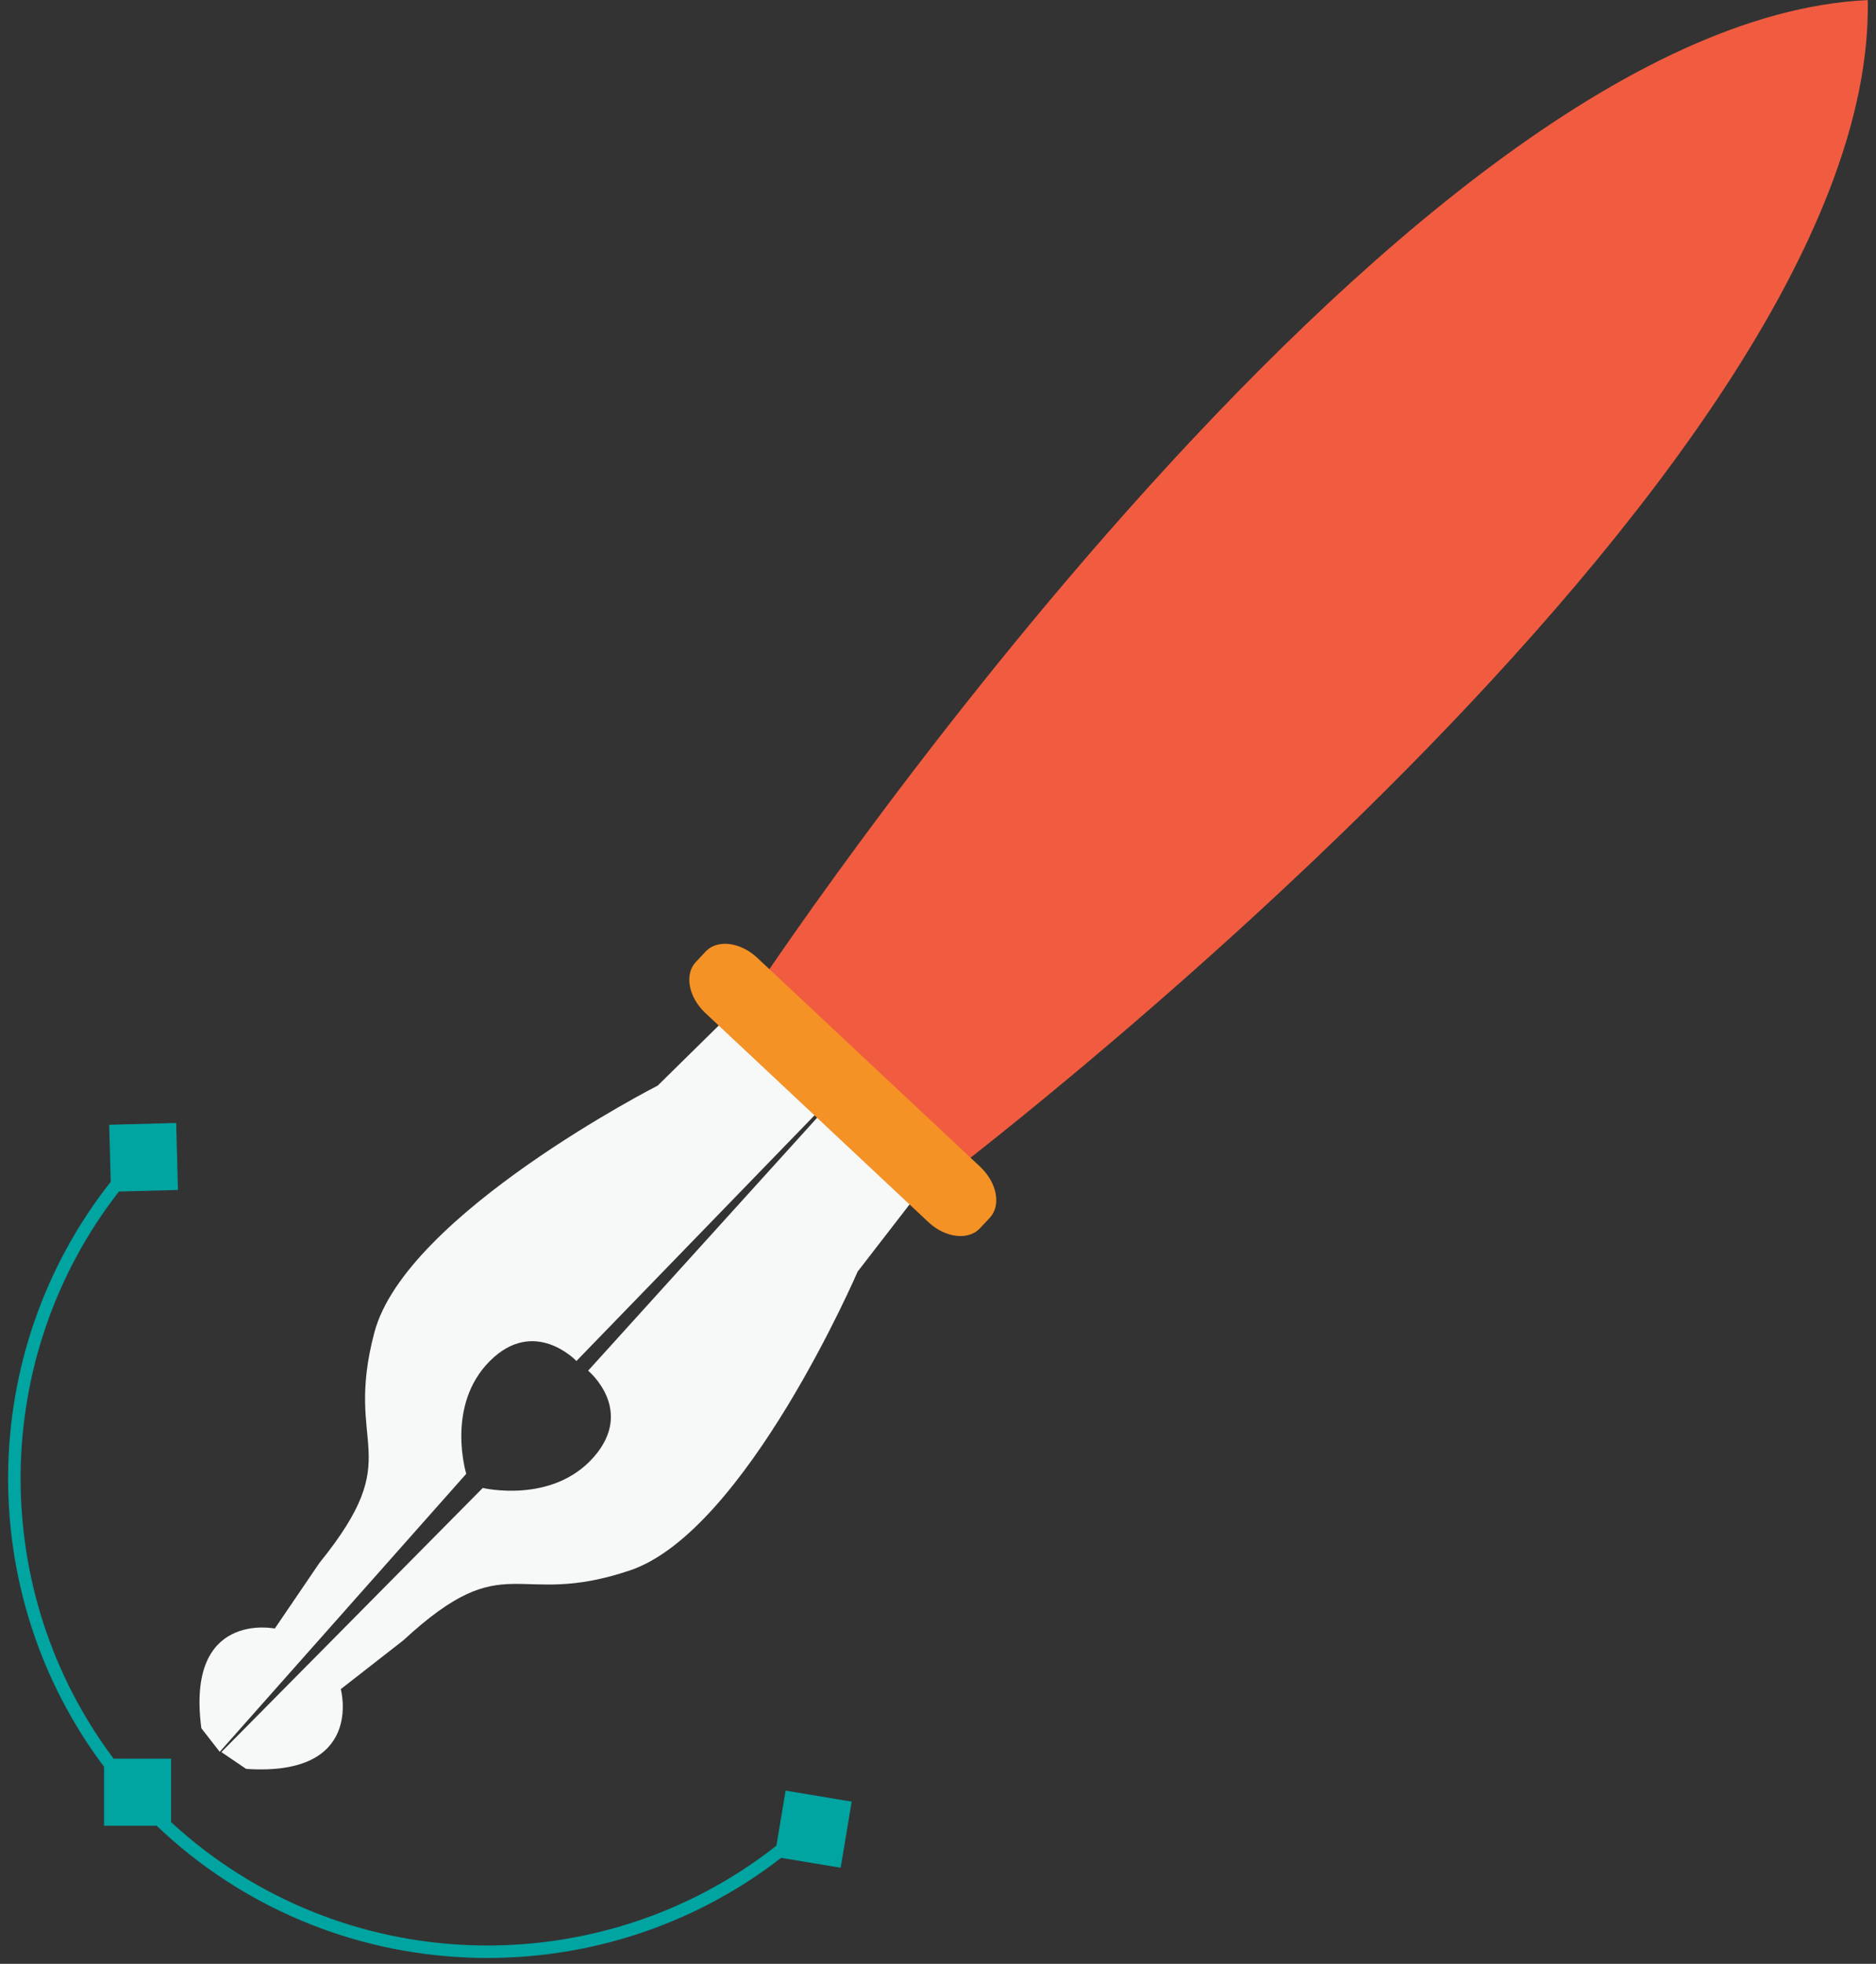 <svg width="107" height="112" viewBox="0 0 107 112" fill="none" xmlns="http://www.w3.org/2000/svg">
<rect x="0" y="0" width="107" height="112" fill="#333333" stroke="none"/>
<g clip-path="url(#clip0_3689_26725)">
<path d="M37.514 61.911C37.514 61.911 23.154 69.242 21.358 75.974C19.562 82.705 23.302 82.855 18.217 89.137L15.673 92.877C15.673 92.877 10.588 91.83 11.485 98.562L12.532 99.908L26.593 84.051C26.593 84.051 25.396 80.162 27.94 77.619C30.483 75.076 32.877 77.619 32.877 77.619L47.087 62.958L41.359 58.128L37.514 61.911Z" fill="#F7F8F8"/>
<path d="M48.916 72.521C48.916 72.521 42.536 87.329 35.937 89.558C29.335 91.787 28.942 88.065 23.004 93.549L19.437 96.332C19.437 96.332 20.814 101.338 14.037 100.88L12.626 99.922L27.535 84.859C27.535 84.859 31.494 85.8 33.865 83.097C36.238 80.394 33.545 78.17 33.545 78.17L47.249 63.035L52.443 67.959L48.916 72.521Z" fill="#F7F8F8"/>
<path d="M48.577 102.748L44.807 102.12L44.283 105.26C34.142 113.253 19.449 112.85 9.758 103.917V100.298H6.479C-0.676 90.757 -0.609 77.435 6.784 67.954L10.151 67.865L10.049 64.044L6.228 64.146L6.315 67.397C-1.378 77.149 -1.468 90.923 5.935 100.761V104.12H8.931C18.822 113.552 34.028 114.115 44.555 105.953L47.949 106.519L48.577 102.748Z" fill="#00A4A1"/>
<path d="M106.53 0.011L106.537 0.005C106.534 0.005 106.532 0.005 106.53 0.005C106.529 0.004 106.53 0.002 106.53 0L106.525 0.006C79.397 1.25 42.809 56.863 42.809 56.863L48.738 61.651V61.652L48.74 61.654L48.742 61.657L48.743 61.656L53.297 67.62C53.297 67.62 107.04 27.163 106.53 0.011Z" fill="#F15C40"/>
<path d="M55.887 70.056C55.228 70.76 53.91 70.597 52.947 69.694L40.236 57.778C39.271 56.874 39.025 55.571 39.684 54.867L40.251 54.262C40.911 53.558 42.228 53.721 43.191 54.624L55.903 66.54C56.868 67.444 57.115 68.746 56.454 69.451L55.887 70.056Z" fill="#F49226"/>
</g>
<defs>
<clipPath id="clip0_3689_26725">
<rect width="106.074" height="111.665" fill="white" transform="translate(0.463)"/>
</clipPath>
</defs>
</svg>
